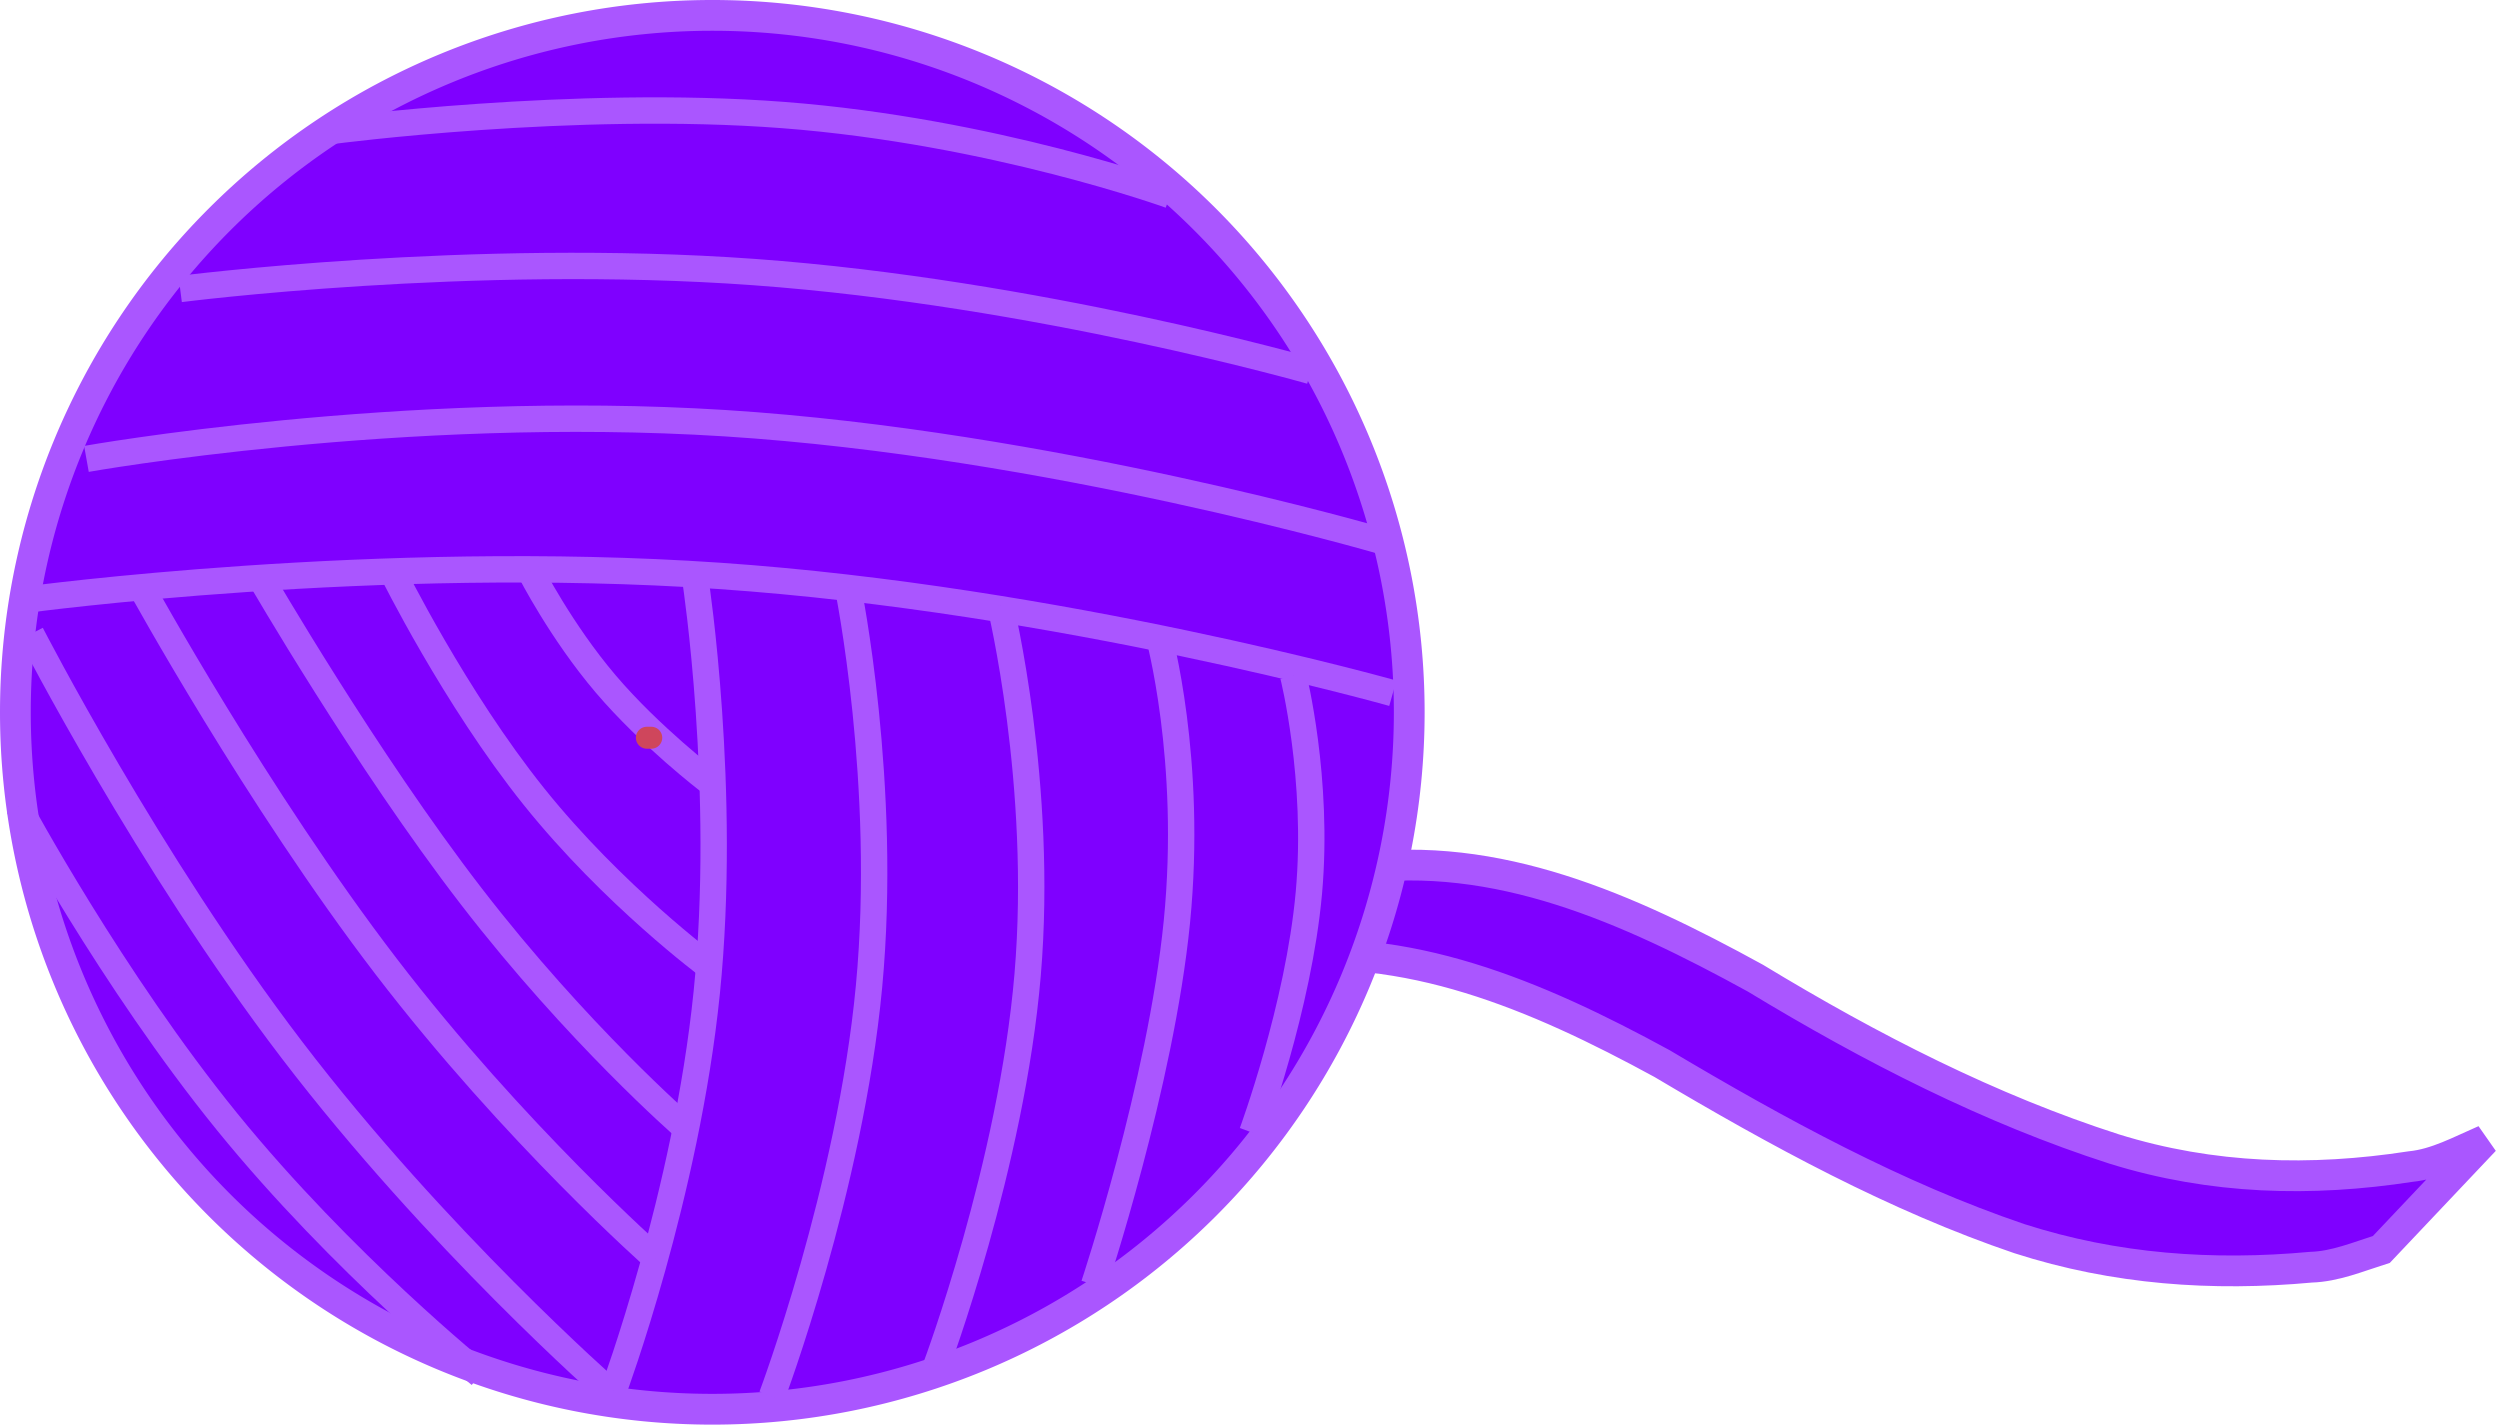 <?xml version="1.0"?><svg width="568.822" height="324.143" xmlns="http://www.w3.org/2000/svg">
 <title>odd1</title>

 <g>
  <title>Layer 1</title>
  <g externalResourcesRequired="false" id="layer1">
   <g id="g3250">
    <path fill="#7f00ff" fill-rule="nonzero" stroke="#aa56ff" stroke-width="7" stroke-linecap="round" stroke-miterlimit="4" id="path3185" d="m159.95,269.851c16.633,-22.427 38.489,-37.526 59.958,-49.589c28.371,-14.583 58.668,-19.188 88.667,-22.622c31.971,-4.26 61.629,8.887 90.808,24.907c26.461,16.046 53.461,29.819 81.652,38.883c22.262,6.929 44.837,7.478 67.404,4.004c5.906,-0.577 11.324,-3.584 16.883,-5.987l-23.493,24.834c-5.297,1.673 -10.509,3.881 -16.015,4.043c-22.296,2.049 -44.536,0.528 -66.378,-6.504c-28.048,-9.521 -54.816,-24.097 -81.29,-39.835c-28.814,-15.72 -58.116,-28.016 -89.614,-24.094c-30.725,3.543 -61.567,9.403 -90.248,25.726c-19.393,11.835 20.576,-21.209 -10.226,9.431l-28.107,16.803z"/>
    <path fill="#7f00ff" fill-rule="nonzero" stroke="#aa56ff" stroke-width="7" stroke-linecap="round" stroke-miterlimit="4" id="path3183" d="m320.643,162.071a158.571,158.571 0 1 1 -317.143,0a158.571,158.571 0 1 1 317.143,0z"/>
    <path fill="#7f00ff" fill-rule="evenodd" stroke="#aa56ff" stroke-width="6" stroke-miterlimit="4" d="m75.649,29.771c0,0 54.951,-7.256 102.602,-3.591c47.651,3.665 88.003,18.253 88.003,18.253" id="path3212"/>
    <path fill="#7f00ff" fill-rule="evenodd" stroke="#aa56ff" stroke-width="6" stroke-miterlimit="4" d="m6.338,136.403c0,0 79.644,-10.709 157.286,-5.377c77.642,5.332 153.281,26.704 153.281,26.704" id="path3216"/>
    <path fill="#7f00ff" fill-rule="evenodd" stroke="#aa56ff" stroke-width="6" stroke-miterlimit="4" d="m19.667,104.413c0,0 71.652,-12.789 145.295,-8.124c73.643,4.665 149.277,26.784 149.277,26.784" id="path3218"/>
    <path fill="#7f00ff" fill-rule="evenodd" stroke="#aa56ff" stroke-width="6" stroke-miterlimit="4" d="m40.993,65.759c0,0 66.302,-8.52 130.614,-3.854c64.313,4.665 126.636,22.515 126.636,22.515" id="path3220"/>
    <path fill="#7f00ff" fill-rule="evenodd" stroke="#aa56ff" stroke-width="6" stroke-miterlimit="4" d="m158.289,132.404c0,0 7.184,47.438 2.518,93.424c-4.665,45.985 -21.179,90.517 -21.179,90.517" id="path3222"/>
    <path fill="#7f00ff" fill-rule="evenodd" stroke="#aa56ff" stroke-width="6" stroke-miterlimit="4" d="m192.944,133.737c0,0 9.116,44.726 4.784,90.711c-4.332,45.985 -22.112,93.229 -22.112,93.229" id="path3226"/>
    <path fill="#7f00ff" fill-rule="evenodd" stroke="#aa56ff" stroke-width="6" stroke-miterlimit="4" d="m227.6,137.736c0,0 9.883,40.729 6.217,84.048c-3.665,43.319 -20.879,89.23 -20.879,89.23" id="path3228"/>
    <path fill="#7f00ff" fill-rule="evenodd" stroke="#aa56ff" stroke-width="6" stroke-miterlimit="4" d="m263.588,144.4c0,0 7.854,28.343 4.189,65.331c-3.665,36.988 -18.851,82.621 -18.851,82.621" id="path3230"/>
    <path fill="#7f00ff" fill-rule="evenodd" stroke="#aa56ff" stroke-width="6" stroke-miterlimit="4" d="m294.245,153.731c0,0 5.897,23.406 3.564,49.398c-2.333,25.992 -12.895,54.568 -12.895,54.568" id="path3232"/>
    <path fill="#7f00ff" fill-rule="evenodd" stroke="#aa56ff" stroke-width="6" stroke-miterlimit="4" d="m120.643,129.929c0,0 6.995,13.724 17.174,25.688c10.179,11.964 23.541,22.169 23.541,22.169" id="path3238"/>
    <path fill="#7f00ff" fill-rule="evenodd" stroke="#aa56ff" stroke-width="6" stroke-miterlimit="4" d="m89.214,129.929c0,0 14.238,28.823 32.274,51.323c18.036,22.5 39.869,38.677 39.869,38.677" id="path3240"/>
    <path fill="#7f00ff" fill-rule="evenodd" stroke="#aa56ff" stroke-width="6" stroke-miterlimit="4" d="m59.214,131.357c0,0 23.98,41.429 48.087,72.679c24.107,31.25 48.341,52.321 48.341,52.321" id="path3242"/>
    <path fill="#7f00ff" fill-rule="evenodd" stroke="#aa56ff" stroke-width="6" stroke-miterlimit="4" d="m32.071,133.5c0,0 26.487,48.169 55.773,86.383c29.286,38.214 61.37,66.474 61.37,66.474" id="path3244"/>
    <path fill="#7f00ff" fill-rule="evenodd" stroke="#aa56ff" stroke-width="6" stroke-miterlimit="4" d="m7.071,144.214c0,0 26.544,51.707 59.401,94.743c32.857,43.036 72.028,77.4 72.028,77.4" id="path3246"/>
    <path fill="#7f00ff" fill-rule="evenodd" stroke="#aa56ff" stroke-width="6" stroke-miterlimit="4" d="m4.214,183.5c0,0 21.217,39.424 47.467,71.745c26.25,32.321 57.533,57.54 57.533,57.54" id="path3248"/>
   </g>
   <polyline id="svg_1" points="147.178 167.857 148.178 167.857" stroke-linecap="round" stroke-width="5" stroke="#cf465c" fill="none"/>
  </g>
 </g>
</svg>